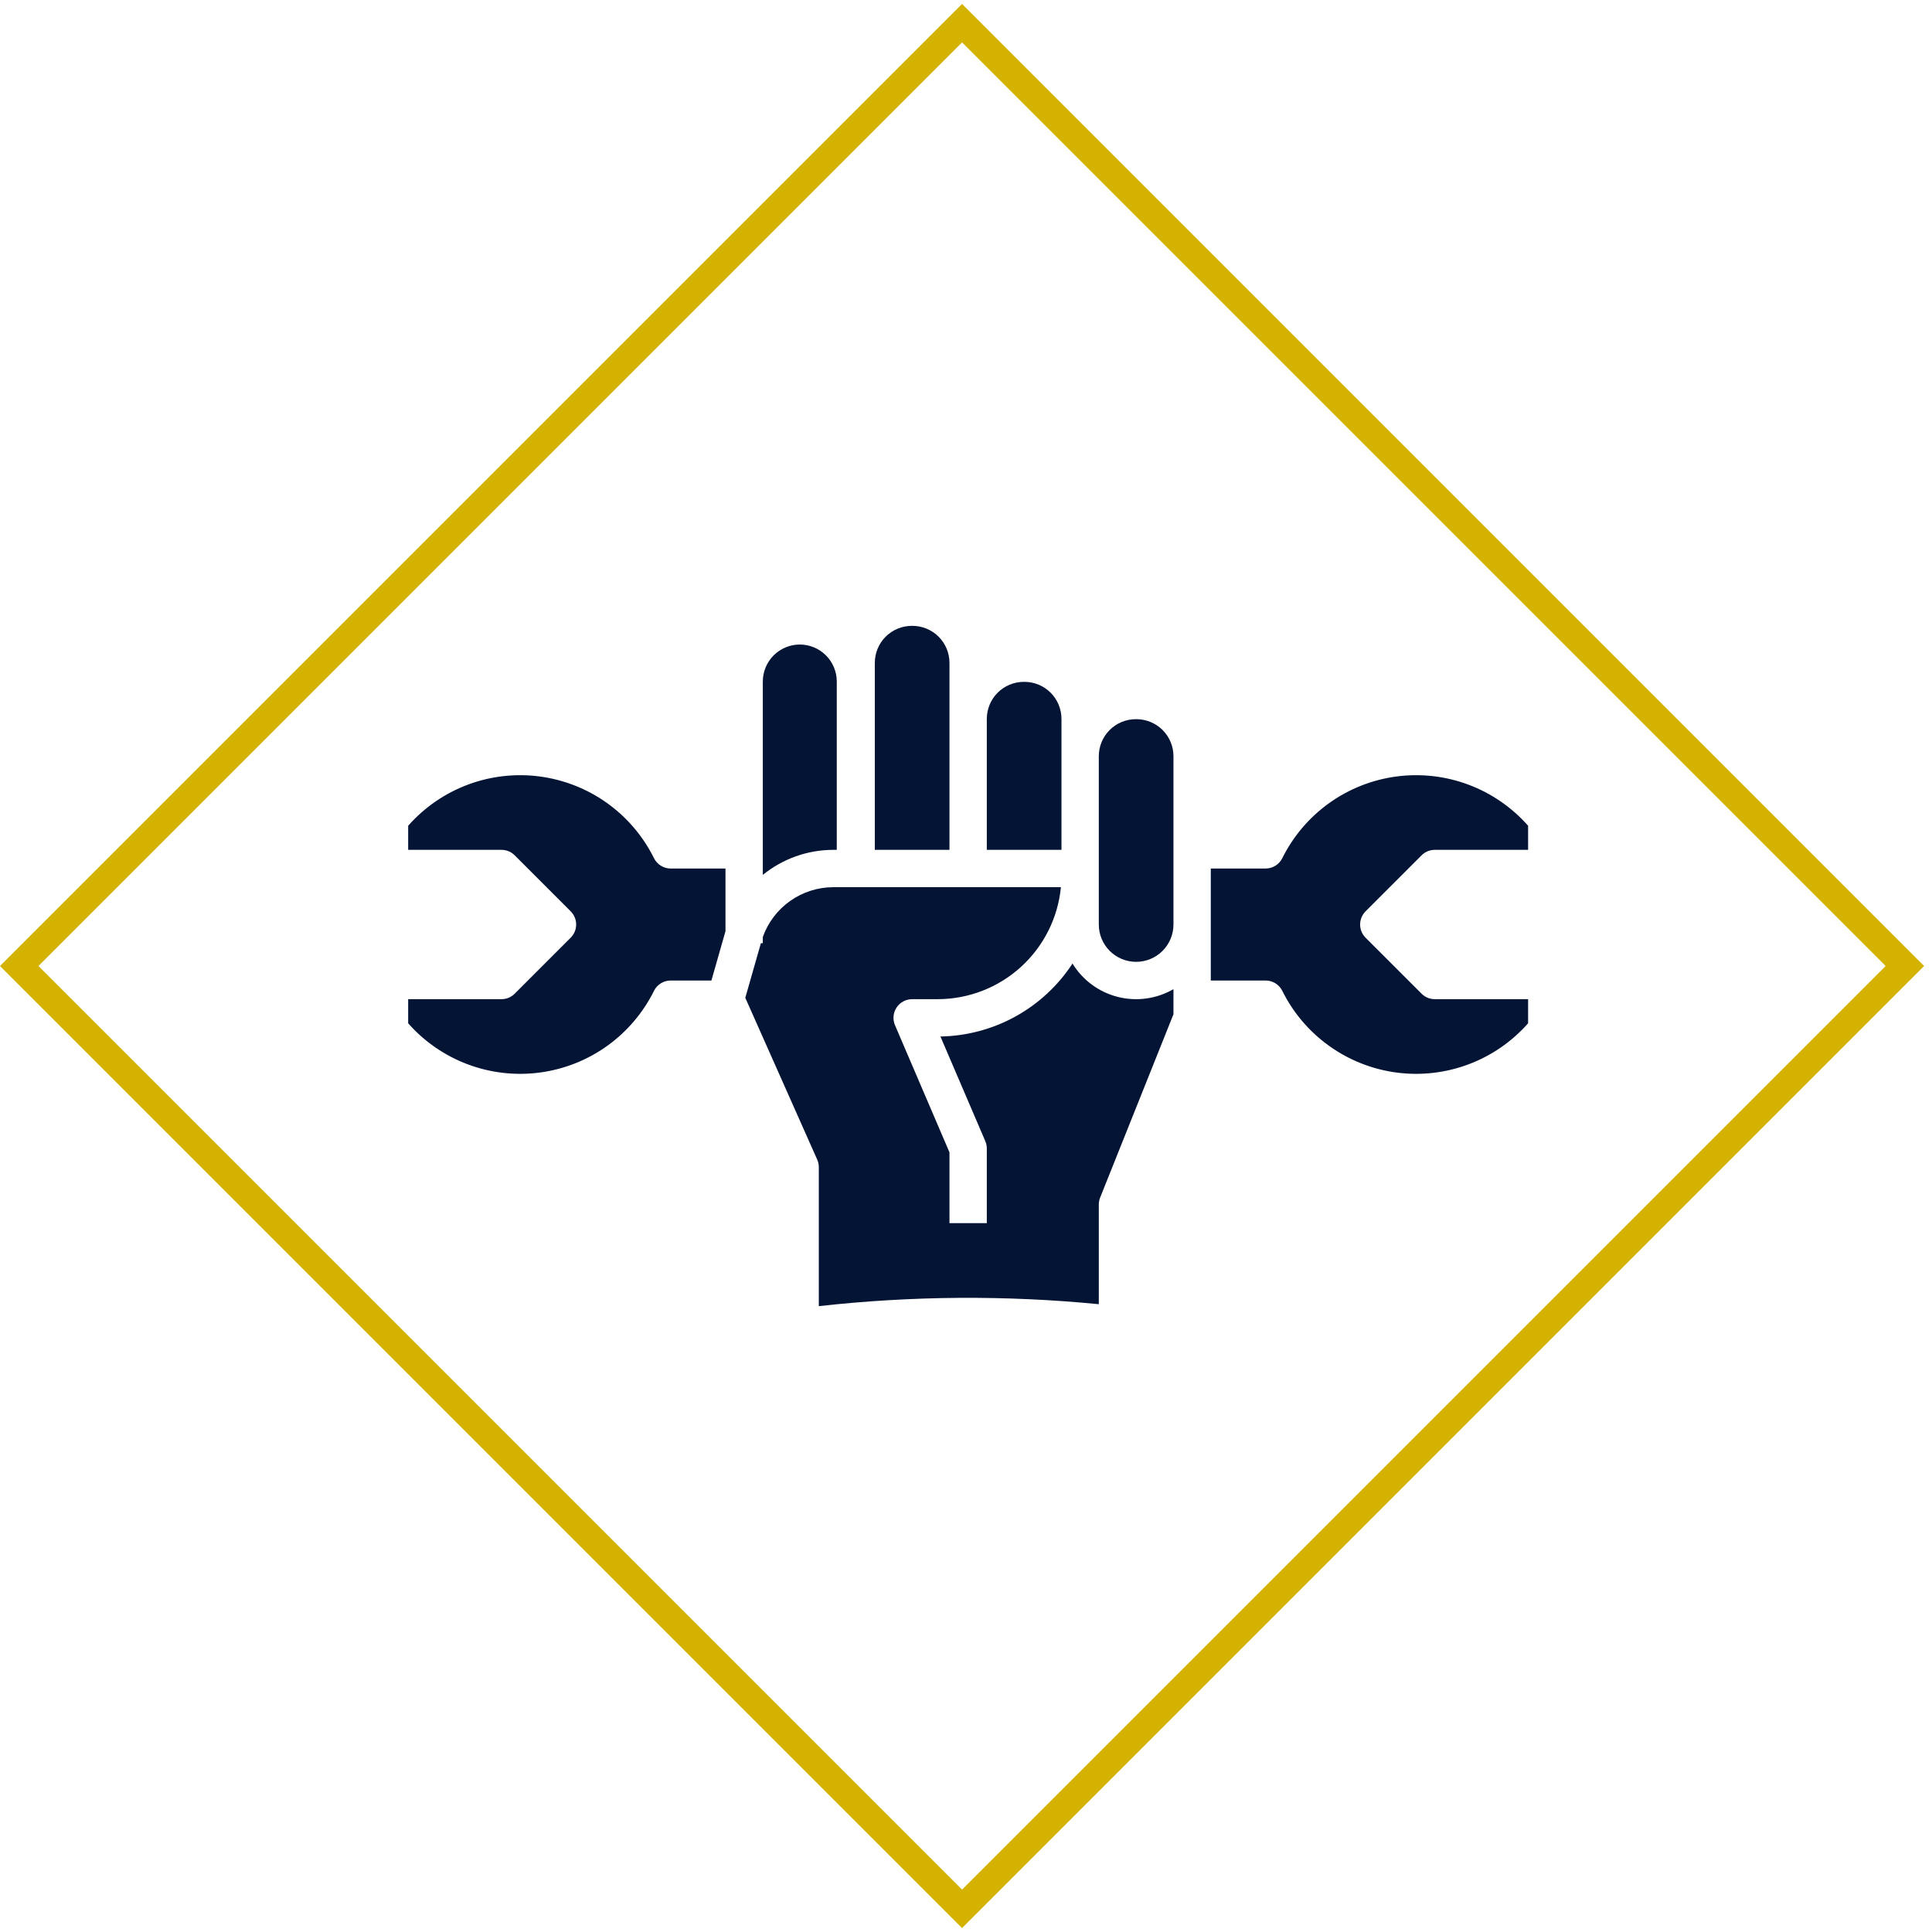 <svg xmlns="http://www.w3.org/2000/svg" width="142" height="142" viewBox="0 0 142 142" fill="none"><rect x="1.414" y="71" width="98" height="98" transform="rotate(-45 1.414 71)" stroke="#D4B300" stroke-width="2"></rect><path d="M80.859 88.021C80.794 88.183 80.761 88.355 80.761 88.529V95.857C73.915 95.189 67.018 95.237 60.182 96V85.785C60.182 85.593 60.142 85.404 60.064 85.228L54.778 73.337L55.925 69.324H56.066V68.868C56.447 67.8 57.149 66.875 58.075 66.219C59.001 65.564 60.106 65.211 61.24 65.207H77.976C77.758 67.458 76.71 69.548 75.037 71.069C73.363 72.591 71.183 73.435 68.921 73.438H67.041C66.814 73.438 66.591 73.495 66.391 73.602C66.191 73.71 66.021 73.865 65.896 74.055C65.771 74.244 65.695 74.462 65.675 74.688C65.655 74.914 65.691 75.142 65.781 75.351L69.785 84.696V89.901H72.529V84.413C72.529 84.228 72.491 84.044 72.418 83.873L69.121 76.182C71.054 76.148 72.949 75.642 74.641 74.708C76.333 73.773 77.77 72.439 78.828 70.82C79.575 72.04 80.769 72.919 82.155 73.271C83.541 73.622 85.01 73.418 86.248 72.702V74.547L80.859 88.021ZM93.019 63.835C93.275 63.835 93.525 63.764 93.742 63.629C93.959 63.495 94.134 63.302 94.248 63.073C95.048 61.461 96.233 60.07 97.698 59.023C99.162 57.976 100.862 57.305 102.647 57.07C104.432 56.835 106.247 57.042 107.933 57.673C109.619 58.305 111.123 59.342 112.314 60.692V62.463H105.455C105.275 62.463 105.096 62.498 104.93 62.567C104.763 62.636 104.612 62.737 104.485 62.865L100.369 66.981C100.112 67.238 99.967 67.587 99.967 67.951C99.967 68.314 100.112 68.663 100.369 68.921L104.485 73.036C104.612 73.164 104.763 73.265 104.93 73.334C105.096 73.403 105.275 73.438 105.455 73.438H112.314V75.21C111.123 76.56 109.619 77.597 107.933 78.228C106.247 78.86 104.431 79.067 102.646 78.832C100.862 78.596 99.162 77.925 97.697 76.878C96.233 75.831 95.048 74.44 94.248 72.828C94.134 72.599 93.959 72.406 93.742 72.272C93.525 72.138 93.275 72.066 93.019 72.066H88.992V63.835H93.019ZM83.479 52.859H83.53C84.251 52.861 84.942 53.147 85.451 53.657C85.961 54.167 86.248 54.858 86.248 55.579V67.951C86.248 68.678 85.959 69.376 85.445 69.891C84.93 70.405 84.232 70.694 83.504 70.694C82.777 70.694 82.079 70.405 81.564 69.891C81.05 69.376 80.761 68.678 80.761 67.951V55.579C80.761 54.858 81.048 54.167 81.557 53.657C82.067 53.147 82.758 52.86 83.479 52.859ZM75.248 50.116H75.299C76.02 50.117 76.711 50.404 77.22 50.913C77.73 51.423 78.016 52.114 78.017 52.835V62.463H72.529V52.835C72.53 52.114 72.816 51.423 73.326 50.913C73.836 50.403 74.527 50.117 75.248 50.116ZM67.016 46H67.067C67.788 46.001 68.479 46.288 68.989 46.798C69.498 47.307 69.785 47.998 69.785 48.719V62.463H64.298V48.719C64.298 47.998 64.585 47.307 65.094 46.797C65.604 46.288 66.295 46.001 67.016 46ZM58.785 47.372C59.505 47.373 60.196 47.66 60.706 48.169C61.215 48.679 61.502 49.37 61.502 50.091V62.463H61.24C59.355 62.466 57.529 63.116 56.066 64.304V50.091C56.067 49.37 56.353 48.679 56.863 48.169C57.373 47.66 58.064 47.373 58.785 47.372ZM30 73.438H36.859C37.04 73.438 37.218 73.403 37.385 73.334C37.551 73.265 37.702 73.164 37.83 73.036L41.945 68.921C42.203 68.663 42.347 68.314 42.347 67.951C42.347 67.587 42.203 67.238 41.945 66.981L37.83 62.865C37.702 62.737 37.551 62.636 37.385 62.567C37.218 62.498 37.04 62.463 36.859 62.463H30V60.692C31.191 59.342 32.696 58.305 34.382 57.673C36.068 57.042 37.883 56.835 39.668 57.07C41.453 57.306 43.153 57.976 44.617 59.023C46.082 60.07 47.266 61.461 48.067 63.074C48.18 63.303 48.355 63.495 48.572 63.63C48.79 63.764 49.04 63.836 49.295 63.836H53.322V68.445L52.288 72.066H49.295C49.04 72.066 48.79 72.138 48.572 72.272C48.355 72.406 48.18 72.599 48.067 72.828C47.266 74.44 46.082 75.832 44.617 76.879C43.153 77.926 41.453 78.596 39.668 78.832C37.883 79.067 36.068 78.86 34.382 78.229C32.696 77.597 31.191 76.561 30 75.211V73.438Z" fill="#031435"></path></svg>